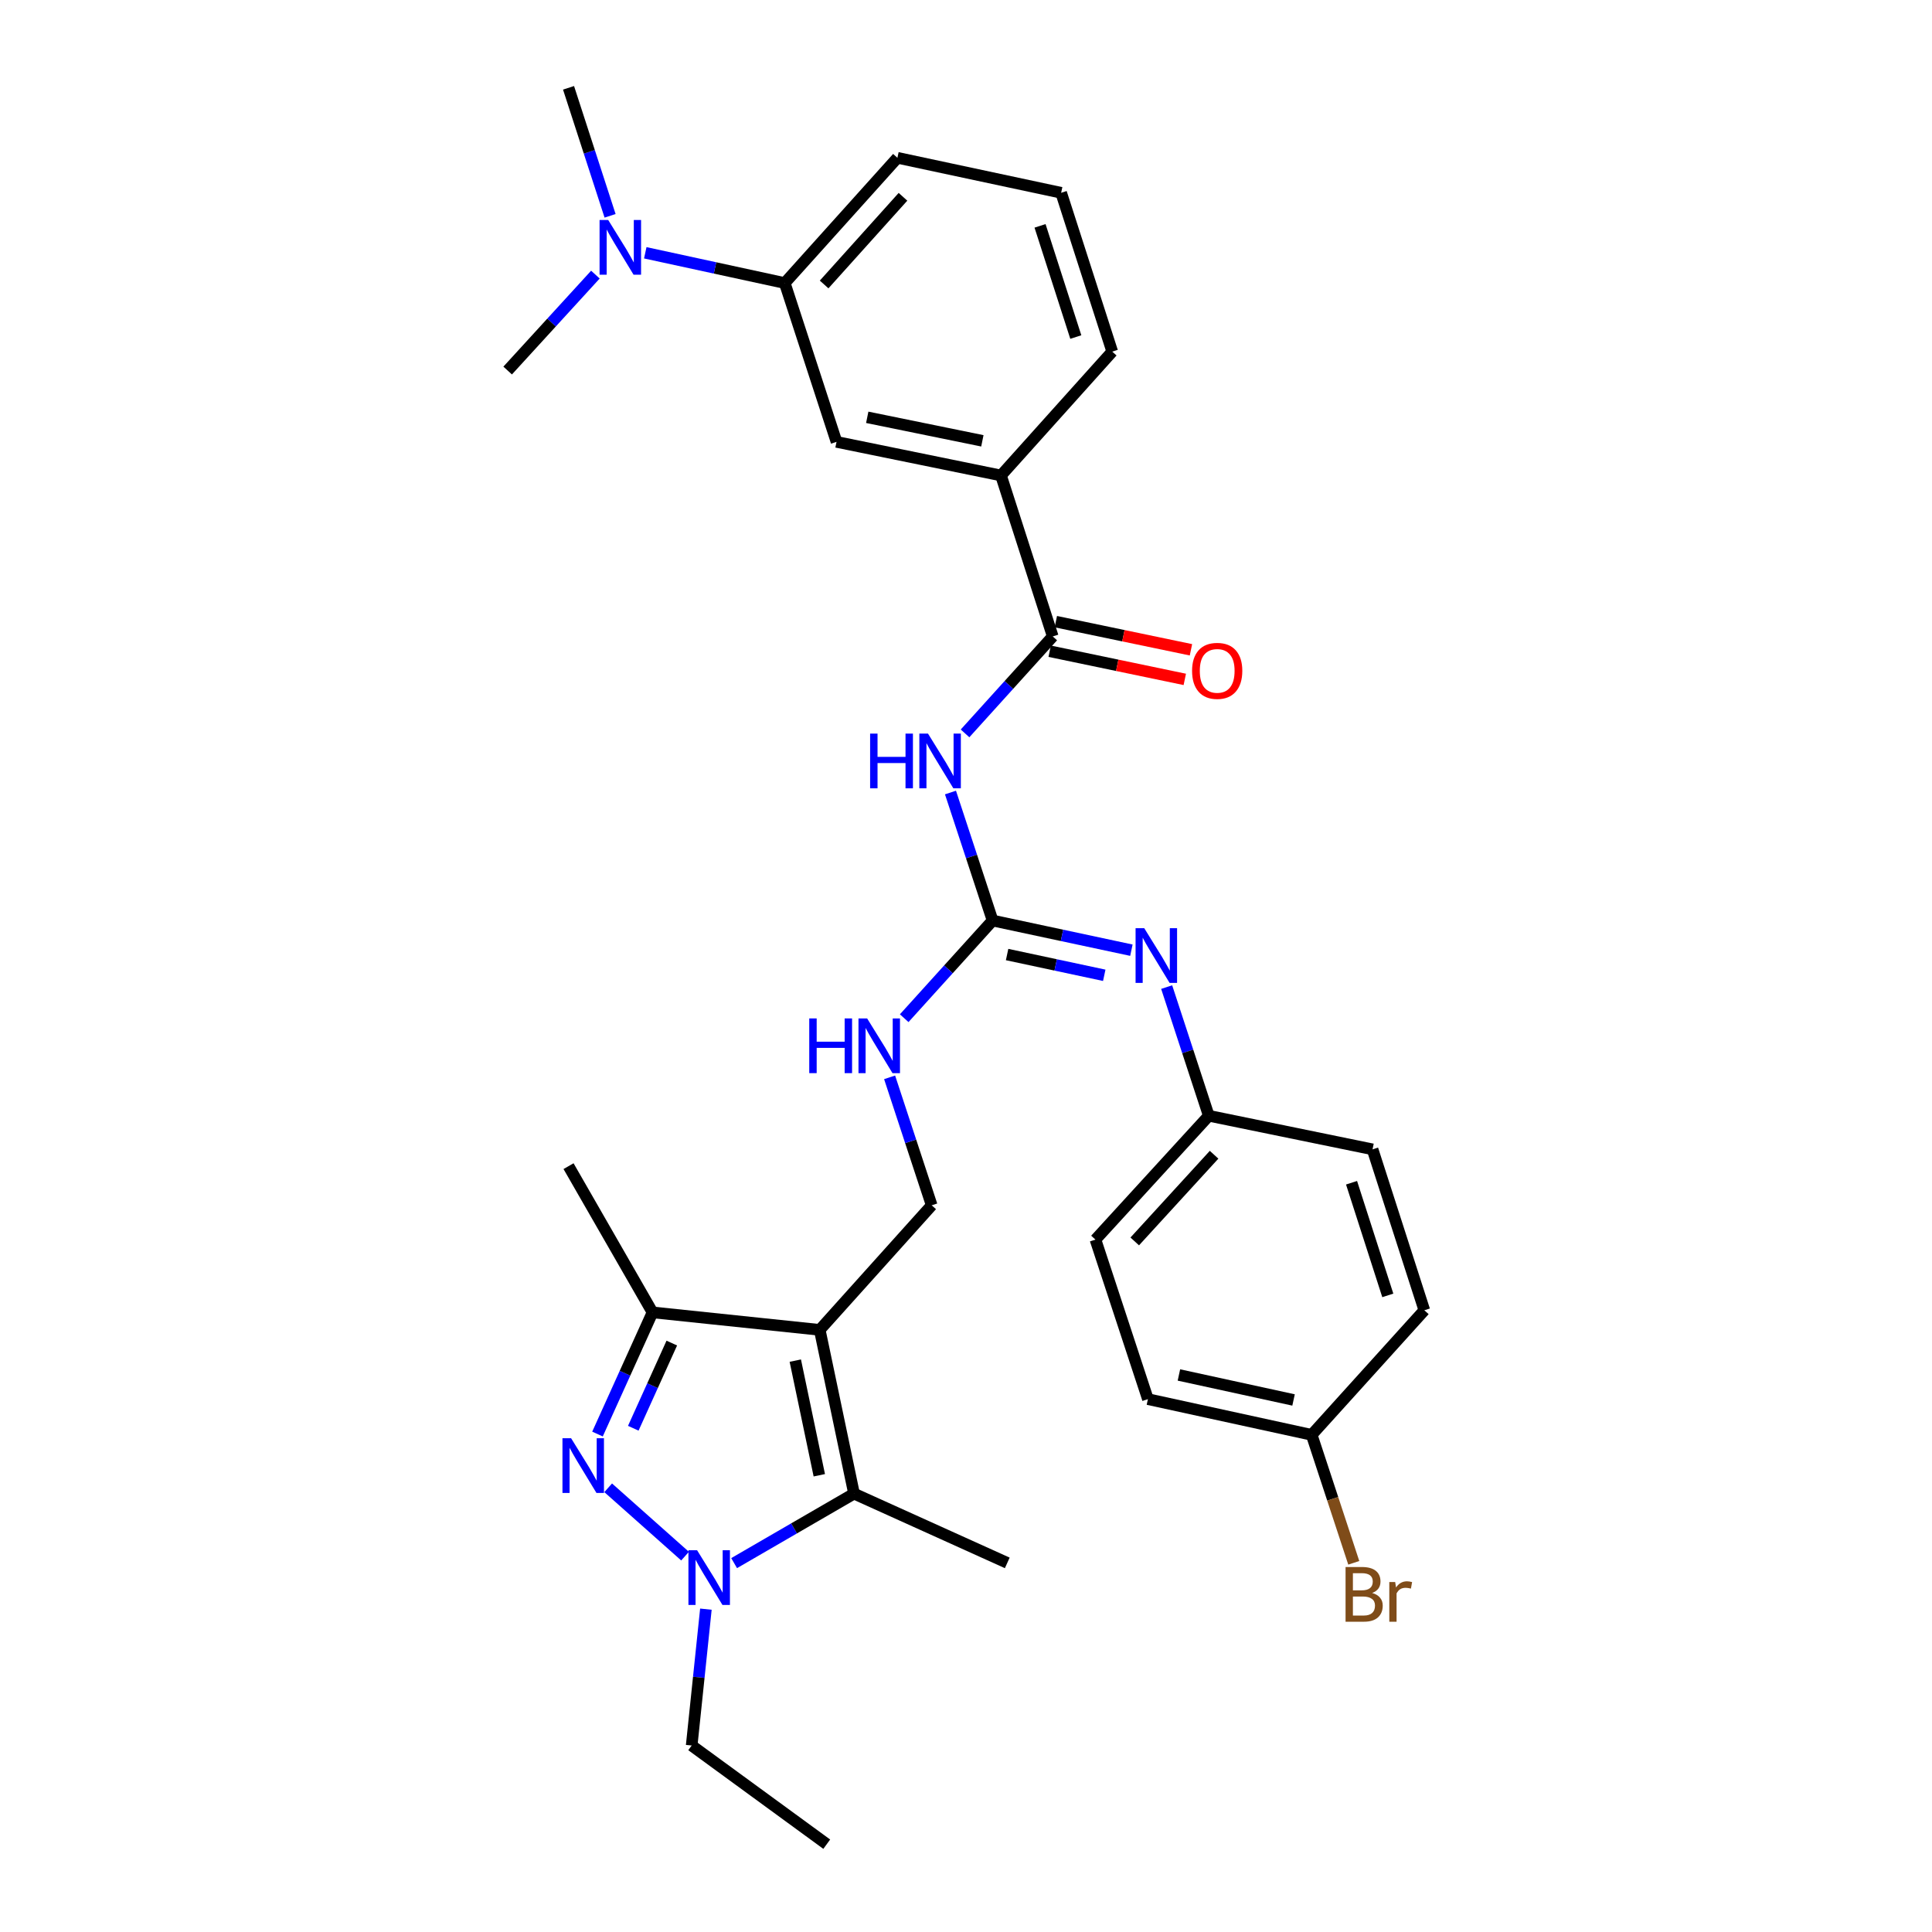 <?xml version='1.0' encoding='iso-8859-1'?>
<svg version='1.1' baseProfile='full'
              xmlns='http://www.w3.org/2000/svg'
                      xmlns:rdkit='http://www.rdkit.org/xml'
                      xmlns:xlink='http://www.w3.org/1999/xlink'
                  xml:space='preserve'
width='1000px' height='1000px' viewBox='0 0 1000 1000'>
<!-- END OF HEADER -->
<rect style='opacity:1.0;fill:#FFFFFF;stroke:none' width='1000' height='1000' x='0' y='0'> </rect>
<path class='bond-2' d='M 424.29,688.336 L 442.044,773.101' style='fill:none;fill-rule:evenodd;stroke:#000000;stroke-width:6px;stroke-linecap:butt;stroke-linejoin:miter;stroke-opacity:1' />
<path class='bond-2' d='M 411.643,704.257 L 424.071,763.593' style='fill:none;fill-rule:evenodd;stroke:#000000;stroke-width:6px;stroke-linecap:butt;stroke-linejoin:miter;stroke-opacity:1' />
<path class='bond-3' d='M 424.29,688.336 L 337.744,679.281' style='fill:none;fill-rule:evenodd;stroke:#000000;stroke-width:6px;stroke-linecap:butt;stroke-linejoin:miter;stroke-opacity:1' />
<path class='bond-7' d='M 424.29,688.336 L 482.246,623.863' style='fill:none;fill-rule:evenodd;stroke:#000000;stroke-width:6px;stroke-linecap:butt;stroke-linejoin:miter;stroke-opacity:1' />
<path class='bond-0' d='M 309.259,742.261 L 323.501,710.771' style='fill:none;fill-rule:evenodd;stroke:#0000FF;stroke-width:6px;stroke-linecap:butt;stroke-linejoin:miter;stroke-opacity:1' />
<path class='bond-0' d='M 323.501,710.771 L 337.744,679.281' style='fill:none;fill-rule:evenodd;stroke:#000000;stroke-width:6px;stroke-linecap:butt;stroke-linejoin:miter;stroke-opacity:1' />
<path class='bond-0' d='M 327.784,739.26 L 337.754,717.217' style='fill:none;fill-rule:evenodd;stroke:#0000FF;stroke-width:6px;stroke-linecap:butt;stroke-linejoin:miter;stroke-opacity:1' />
<path class='bond-0' d='M 337.754,717.217 L 347.723,695.174' style='fill:none;fill-rule:evenodd;stroke:#000000;stroke-width:6px;stroke-linecap:butt;stroke-linejoin:miter;stroke-opacity:1' />
<path class='bond-31' d='M 314.791,770.082 L 354.585,805.452' style='fill:none;fill-rule:evenodd;stroke:#0000FF;stroke-width:6px;stroke-linecap:butt;stroke-linejoin:miter;stroke-opacity:1' />
<path class='bond-1' d='M 379.98,809.072 L 411.012,791.087' style='fill:none;fill-rule:evenodd;stroke:#0000FF;stroke-width:6px;stroke-linecap:butt;stroke-linejoin:miter;stroke-opacity:1' />
<path class='bond-1' d='M 411.012,791.087 L 442.044,773.101' style='fill:none;fill-rule:evenodd;stroke:#000000;stroke-width:6px;stroke-linecap:butt;stroke-linejoin:miter;stroke-opacity:1' />
<path class='bond-16' d='M 365.369,832.897 L 361.689,868.189' style='fill:none;fill-rule:evenodd;stroke:#0000FF;stroke-width:6px;stroke-linecap:butt;stroke-linejoin:miter;stroke-opacity:1' />
<path class='bond-16' d='M 361.689,868.189 L 358.009,903.481' style='fill:none;fill-rule:evenodd;stroke:#000000;stroke-width:6px;stroke-linecap:butt;stroke-linejoin:miter;stroke-opacity:1' />
<path class='bond-18' d='M 442.044,773.101 L 521.361,808.948' style='fill:none;fill-rule:evenodd;stroke:#000000;stroke-width:6px;stroke-linecap:butt;stroke-linejoin:miter;stroke-opacity:1' />
<path class='bond-24' d='M 337.744,679.281 L 294.275,603.597' style='fill:none;fill-rule:evenodd;stroke:#000000;stroke-width:6px;stroke-linecap:butt;stroke-linejoin:miter;stroke-opacity:1' />
<path class='bond-4' d='M 491.965,410.208 L 502.865,443.337' style='fill:none;fill-rule:evenodd;stroke:#0000FF;stroke-width:6px;stroke-linecap:butt;stroke-linejoin:miter;stroke-opacity:1' />
<path class='bond-4' d='M 502.865,443.337 L 513.765,476.467' style='fill:none;fill-rule:evenodd;stroke:#000000;stroke-width:6px;stroke-linecap:butt;stroke-linejoin:miter;stroke-opacity:1' />
<path class='bond-6' d='M 499.504,379.601 L 522.203,354.51' style='fill:none;fill-rule:evenodd;stroke:#0000FF;stroke-width:6px;stroke-linecap:butt;stroke-linejoin:miter;stroke-opacity:1' />
<path class='bond-6' d='M 522.203,354.51 L 544.903,329.418' style='fill:none;fill-rule:evenodd;stroke:#000000;stroke-width:6px;stroke-linecap:butt;stroke-linejoin:miter;stroke-opacity:1' />
<path class='bond-5' d='M 513.765,476.467 L 490.89,501.741' style='fill:none;fill-rule:evenodd;stroke:#000000;stroke-width:6px;stroke-linecap:butt;stroke-linejoin:miter;stroke-opacity:1' />
<path class='bond-5' d='M 490.89,501.741 L 468.015,527.015' style='fill:none;fill-rule:evenodd;stroke:#0000FF;stroke-width:6px;stroke-linecap:butt;stroke-linejoin:miter;stroke-opacity:1' />
<path class='bond-8' d='M 513.765,476.467 L 549.686,484.143' style='fill:none;fill-rule:evenodd;stroke:#000000;stroke-width:6px;stroke-linecap:butt;stroke-linejoin:miter;stroke-opacity:1' />
<path class='bond-8' d='M 549.686,484.143 L 585.607,491.819' style='fill:none;fill-rule:evenodd;stroke:#0000FF;stroke-width:6px;stroke-linecap:butt;stroke-linejoin:miter;stroke-opacity:1' />
<path class='bond-8' d='M 521.273,494.067 L 546.417,499.44' style='fill:none;fill-rule:evenodd;stroke:#000000;stroke-width:6px;stroke-linecap:butt;stroke-linejoin:miter;stroke-opacity:1' />
<path class='bond-8' d='M 546.417,499.44 L 571.561,504.813' style='fill:none;fill-rule:evenodd;stroke:#0000FF;stroke-width:6px;stroke-linecap:butt;stroke-linejoin:miter;stroke-opacity:1' />
<path class='bond-9' d='M 544.903,329.418 L 518.111,246.105' style='fill:none;fill-rule:evenodd;stroke:#000000;stroke-width:6px;stroke-linecap:butt;stroke-linejoin:miter;stroke-opacity:1' />
<path class='bond-14' d='M 543.307,337.075 L 578.277,344.363' style='fill:none;fill-rule:evenodd;stroke:#000000;stroke-width:6px;stroke-linecap:butt;stroke-linejoin:miter;stroke-opacity:1' />
<path class='bond-14' d='M 578.277,344.363 L 613.246,351.65' style='fill:none;fill-rule:evenodd;stroke:#FF0000;stroke-width:6px;stroke-linecap:butt;stroke-linejoin:miter;stroke-opacity:1' />
<path class='bond-14' d='M 546.498,321.762 L 581.468,329.049' style='fill:none;fill-rule:evenodd;stroke:#000000;stroke-width:6px;stroke-linecap:butt;stroke-linejoin:miter;stroke-opacity:1' />
<path class='bond-14' d='M 581.468,329.049 L 616.437,336.336' style='fill:none;fill-rule:evenodd;stroke:#FF0000;stroke-width:6px;stroke-linecap:butt;stroke-linejoin:miter;stroke-opacity:1' />
<path class='bond-10' d='M 482.246,623.863 L 471.353,590.746' style='fill:none;fill-rule:evenodd;stroke:#000000;stroke-width:6px;stroke-linecap:butt;stroke-linejoin:miter;stroke-opacity:1' />
<path class='bond-10' d='M 471.353,590.746 L 460.461,557.629' style='fill:none;fill-rule:evenodd;stroke:#0000FF;stroke-width:6px;stroke-linecap:butt;stroke-linejoin:miter;stroke-opacity:1' />
<path class='bond-15' d='M 603.864,510.919 L 614.767,544.218' style='fill:none;fill-rule:evenodd;stroke:#0000FF;stroke-width:6px;stroke-linecap:butt;stroke-linejoin:miter;stroke-opacity:1' />
<path class='bond-15' d='M 614.767,544.218 L 625.67,577.517' style='fill:none;fill-rule:evenodd;stroke:#000000;stroke-width:6px;stroke-linecap:butt;stroke-linejoin:miter;stroke-opacity:1' />
<path class='bond-11' d='M 518.111,246.105 L 432.981,228.715' style='fill:none;fill-rule:evenodd;stroke:#000000;stroke-width:6px;stroke-linecap:butt;stroke-linejoin:miter;stroke-opacity:1' />
<path class='bond-11' d='M 508.472,228.17 L 448.881,215.998' style='fill:none;fill-rule:evenodd;stroke:#000000;stroke-width:6px;stroke-linecap:butt;stroke-linejoin:miter;stroke-opacity:1' />
<path class='bond-25' d='M 518.111,246.105 L 575.692,181.996' style='fill:none;fill-rule:evenodd;stroke:#000000;stroke-width:6px;stroke-linecap:butt;stroke-linejoin:miter;stroke-opacity:1' />
<path class='bond-12' d='M 432.981,228.715 L 406.188,146.505' style='fill:none;fill-rule:evenodd;stroke:#000000;stroke-width:6px;stroke-linecap:butt;stroke-linejoin:miter;stroke-opacity:1' />
<path class='bond-13' d='M 406.188,146.505 L 370.091,138.673' style='fill:none;fill-rule:evenodd;stroke:#000000;stroke-width:6px;stroke-linecap:butt;stroke-linejoin:miter;stroke-opacity:1' />
<path class='bond-13' d='M 370.091,138.673 L 333.993,130.841' style='fill:none;fill-rule:evenodd;stroke:#0000FF;stroke-width:6px;stroke-linecap:butt;stroke-linejoin:miter;stroke-opacity:1' />
<path class='bond-33' d='M 406.188,146.505 L 464.5,81.676' style='fill:none;fill-rule:evenodd;stroke:#000000;stroke-width:6px;stroke-linecap:butt;stroke-linejoin:miter;stroke-opacity:1' />
<path class='bond-33' d='M 426.565,147.242 L 467.383,101.861' style='fill:none;fill-rule:evenodd;stroke:#000000;stroke-width:6px;stroke-linecap:butt;stroke-linejoin:miter;stroke-opacity:1' />
<path class='bond-28' d='M 308.176,142.142 L 285.47,166.966' style='fill:none;fill-rule:evenodd;stroke:#0000FF;stroke-width:6px;stroke-linecap:butt;stroke-linejoin:miter;stroke-opacity:1' />
<path class='bond-28' d='M 285.47,166.966 L 262.764,191.79' style='fill:none;fill-rule:evenodd;stroke:#000000;stroke-width:6px;stroke-linecap:butt;stroke-linejoin:miter;stroke-opacity:1' />
<path class='bond-29' d='M 315.776,111.708 L 305.025,78.581' style='fill:none;fill-rule:evenodd;stroke:#0000FF;stroke-width:6px;stroke-linecap:butt;stroke-linejoin:miter;stroke-opacity:1' />
<path class='bond-29' d='M 305.025,78.581 L 294.275,45.455' style='fill:none;fill-rule:evenodd;stroke:#000000;stroke-width:6px;stroke-linecap:butt;stroke-linejoin:miter;stroke-opacity:1' />
<path class='bond-20' d='M 625.67,577.517 L 710.427,594.898' style='fill:none;fill-rule:evenodd;stroke:#000000;stroke-width:6px;stroke-linecap:butt;stroke-linejoin:miter;stroke-opacity:1' />
<path class='bond-21' d='M 625.67,577.517 L 567.002,641.617' style='fill:none;fill-rule:evenodd;stroke:#000000;stroke-width:6px;stroke-linecap:butt;stroke-linejoin:miter;stroke-opacity:1' />
<path class='bond-21' d='M 628.409,597.694 L 587.341,642.563' style='fill:none;fill-rule:evenodd;stroke:#000000;stroke-width:6px;stroke-linecap:butt;stroke-linejoin:miter;stroke-opacity:1' />
<path class='bond-30' d='M 358.009,903.481 L 427.923,954.545' style='fill:none;fill-rule:evenodd;stroke:#000000;stroke-width:6px;stroke-linecap:butt;stroke-linejoin:miter;stroke-opacity:1' />
<path class='bond-17' d='M 678.924,742.676 L 594.159,724.192' style='fill:none;fill-rule:evenodd;stroke:#000000;stroke-width:6px;stroke-linecap:butt;stroke-linejoin:miter;stroke-opacity:1' />
<path class='bond-17' d='M 669.542,724.62 L 610.207,711.681' style='fill:none;fill-rule:evenodd;stroke:#000000;stroke-width:6px;stroke-linecap:butt;stroke-linejoin:miter;stroke-opacity:1' />
<path class='bond-19' d='M 678.924,742.676 L 689.817,775.793' style='fill:none;fill-rule:evenodd;stroke:#000000;stroke-width:6px;stroke-linecap:butt;stroke-linejoin:miter;stroke-opacity:1' />
<path class='bond-19' d='M 689.817,775.793 L 700.709,808.91' style='fill:none;fill-rule:evenodd;stroke:#7F4C19;stroke-width:6px;stroke-linecap:butt;stroke-linejoin:miter;stroke-opacity:1' />
<path class='bond-32' d='M 678.924,742.676 L 737.236,678.194' style='fill:none;fill-rule:evenodd;stroke:#000000;stroke-width:6px;stroke-linecap:butt;stroke-linejoin:miter;stroke-opacity:1' />
<path class='bond-22' d='M 710.427,594.898 L 737.236,678.194' style='fill:none;fill-rule:evenodd;stroke:#000000;stroke-width:6px;stroke-linecap:butt;stroke-linejoin:miter;stroke-opacity:1' />
<path class='bond-22' d='M 699.558,612.185 L 718.324,670.492' style='fill:none;fill-rule:evenodd;stroke:#000000;stroke-width:6px;stroke-linecap:butt;stroke-linejoin:miter;stroke-opacity:1' />
<path class='bond-23' d='M 567.002,641.617 L 594.159,724.192' style='fill:none;fill-rule:evenodd;stroke:#000000;stroke-width:6px;stroke-linecap:butt;stroke-linejoin:miter;stroke-opacity:1' />
<path class='bond-27' d='M 575.692,181.996 L 549.248,99.786' style='fill:none;fill-rule:evenodd;stroke:#000000;stroke-width:6px;stroke-linecap:butt;stroke-linejoin:miter;stroke-opacity:1' />
<path class='bond-27' d='M 556.835,174.455 L 538.323,116.908' style='fill:none;fill-rule:evenodd;stroke:#000000;stroke-width:6px;stroke-linecap:butt;stroke-linejoin:miter;stroke-opacity:1' />
<path class='bond-26' d='M 464.5,81.676 L 549.248,99.786' style='fill:none;fill-rule:evenodd;stroke:#000000;stroke-width:6px;stroke-linecap:butt;stroke-linejoin:miter;stroke-opacity:1' />
<path  class='atom-1' d='M 295.61 744.437
L 304.89 759.437
Q 305.81 760.917, 307.29 763.597
Q 308.77 766.277, 308.85 766.437
L 308.85 744.437
L 312.61 744.437
L 312.61 772.757
L 308.73 772.757
L 298.77 756.357
Q 297.61 754.437, 296.37 752.237
Q 295.17 750.037, 294.81 749.357
L 294.81 772.757
L 291.13 772.757
L 291.13 744.437
L 295.61 744.437
' fill='#0000FF'/>
<path  class='atom-2' d='M 360.813 802.392
L 370.093 817.392
Q 371.013 818.872, 372.493 821.552
Q 373.973 824.232, 374.053 824.392
L 374.053 802.392
L 377.813 802.392
L 377.813 830.712
L 373.933 830.712
L 363.973 814.312
Q 362.813 812.392, 361.573 810.192
Q 360.373 807.992, 360.013 807.312
L 360.013 830.712
L 356.333 830.712
L 356.333 802.392
L 360.813 802.392
' fill='#0000FF'/>
<path  class='atom-5' d='M 450.371 379.714
L 454.211 379.714
L 454.211 391.754
L 468.691 391.754
L 468.691 379.714
L 472.531 379.714
L 472.531 408.034
L 468.691 408.034
L 468.691 394.954
L 454.211 394.954
L 454.211 408.034
L 450.371 408.034
L 450.371 379.714
' fill='#0000FF'/>
<path  class='atom-5' d='M 480.331 379.714
L 489.611 394.714
Q 490.531 396.194, 492.011 398.874
Q 493.491 401.554, 493.571 401.714
L 493.571 379.714
L 497.331 379.714
L 497.331 408.034
L 493.451 408.034
L 483.491 391.634
Q 482.331 389.714, 481.091 387.514
Q 479.891 385.314, 479.531 384.634
L 479.531 408.034
L 475.851 408.034
L 475.851 379.714
L 480.331 379.714
' fill='#0000FF'/>
<path  class='atom-9' d='M 592.253 480.417
L 601.533 495.417
Q 602.453 496.897, 603.933 499.577
Q 605.413 502.257, 605.493 502.417
L 605.493 480.417
L 609.253 480.417
L 609.253 508.737
L 605.373 508.737
L 595.413 492.337
Q 594.253 490.417, 593.013 488.217
Q 591.813 486.017, 591.453 485.337
L 591.453 508.737
L 587.773 508.737
L 587.773 480.417
L 592.253 480.417
' fill='#0000FF'/>
<path  class='atom-11' d='M 418.869 527.136
L 422.709 527.136
L 422.709 539.176
L 437.189 539.176
L 437.189 527.136
L 441.029 527.136
L 441.029 555.456
L 437.189 555.456
L 437.189 542.376
L 422.709 542.376
L 422.709 555.456
L 418.869 555.456
L 418.869 527.136
' fill='#0000FF'/>
<path  class='atom-11' d='M 448.829 527.136
L 458.109 542.136
Q 459.029 543.616, 460.509 546.296
Q 461.989 548.976, 462.069 549.136
L 462.069 527.136
L 465.829 527.136
L 465.829 555.456
L 461.949 555.456
L 451.989 539.056
Q 450.829 537.136, 449.589 534.936
Q 448.389 532.736, 448.029 532.056
L 448.029 555.456
L 444.349 555.456
L 444.349 527.136
L 448.829 527.136
' fill='#0000FF'/>
<path  class='atom-14' d='M 314.816 113.878
L 324.096 128.878
Q 325.016 130.358, 326.496 133.038
Q 327.976 135.718, 328.056 135.878
L 328.056 113.878
L 331.816 113.878
L 331.816 142.198
L 327.936 142.198
L 317.976 125.798
Q 316.816 123.878, 315.576 121.678
Q 314.376 119.478, 314.016 118.798
L 314.016 142.198
L 310.336 142.198
L 310.336 113.878
L 314.816 113.878
' fill='#0000FF'/>
<path  class='atom-15' d='M 617.015 347.235
Q 617.015 340.435, 620.375 336.635
Q 623.735 332.835, 630.015 332.835
Q 636.295 332.835, 639.655 336.635
Q 643.015 340.435, 643.015 347.235
Q 643.015 354.115, 639.615 358.035
Q 636.215 361.915, 630.015 361.915
Q 623.775 361.915, 620.375 358.035
Q 617.015 354.155, 617.015 347.235
M 630.015 358.715
Q 634.335 358.715, 636.655 355.835
Q 639.015 352.915, 639.015 347.235
Q 639.015 341.675, 636.655 338.875
Q 634.335 336.035, 630.015 336.035
Q 625.695 336.035, 623.335 338.835
Q 621.015 341.635, 621.015 347.235
Q 621.015 352.955, 623.335 355.835
Q 625.695 358.715, 630.015 358.715
' fill='#FF0000'/>
<path  class='atom-20' d='M 710.221 824.523
Q 712.941 825.283, 714.301 826.963
Q 715.701 828.603, 715.701 831.043
Q 715.701 834.963, 713.181 837.203
Q 710.701 839.403, 705.981 839.403
L 696.461 839.403
L 696.461 811.083
L 704.821 811.083
Q 709.661 811.083, 712.101 813.043
Q 714.541 815.003, 714.541 818.603
Q 714.541 822.883, 710.221 824.523
M 700.261 814.283
L 700.261 823.163
L 704.821 823.163
Q 707.621 823.163, 709.061 822.043
Q 710.541 820.883, 710.541 818.603
Q 710.541 814.283, 704.821 814.283
L 700.261 814.283
M 705.981 836.203
Q 708.741 836.203, 710.221 834.883
Q 711.701 833.563, 711.701 831.043
Q 711.701 828.723, 710.061 827.563
Q 708.461 826.363, 705.381 826.363
L 700.261 826.363
L 700.261 836.203
L 705.981 836.203
' fill='#7F4C19'/>
<path  class='atom-20' d='M 722.141 818.843
L 722.581 821.683
Q 724.741 818.483, 728.261 818.483
Q 729.381 818.483, 730.901 818.883
L 730.301 822.243
Q 728.581 821.843, 727.621 821.843
Q 725.941 821.843, 724.821 822.523
Q 723.741 823.163, 722.861 824.723
L 722.861 839.403
L 719.101 839.403
L 719.101 818.843
L 722.141 818.843
' fill='#7F4C19'/>
</svg>
